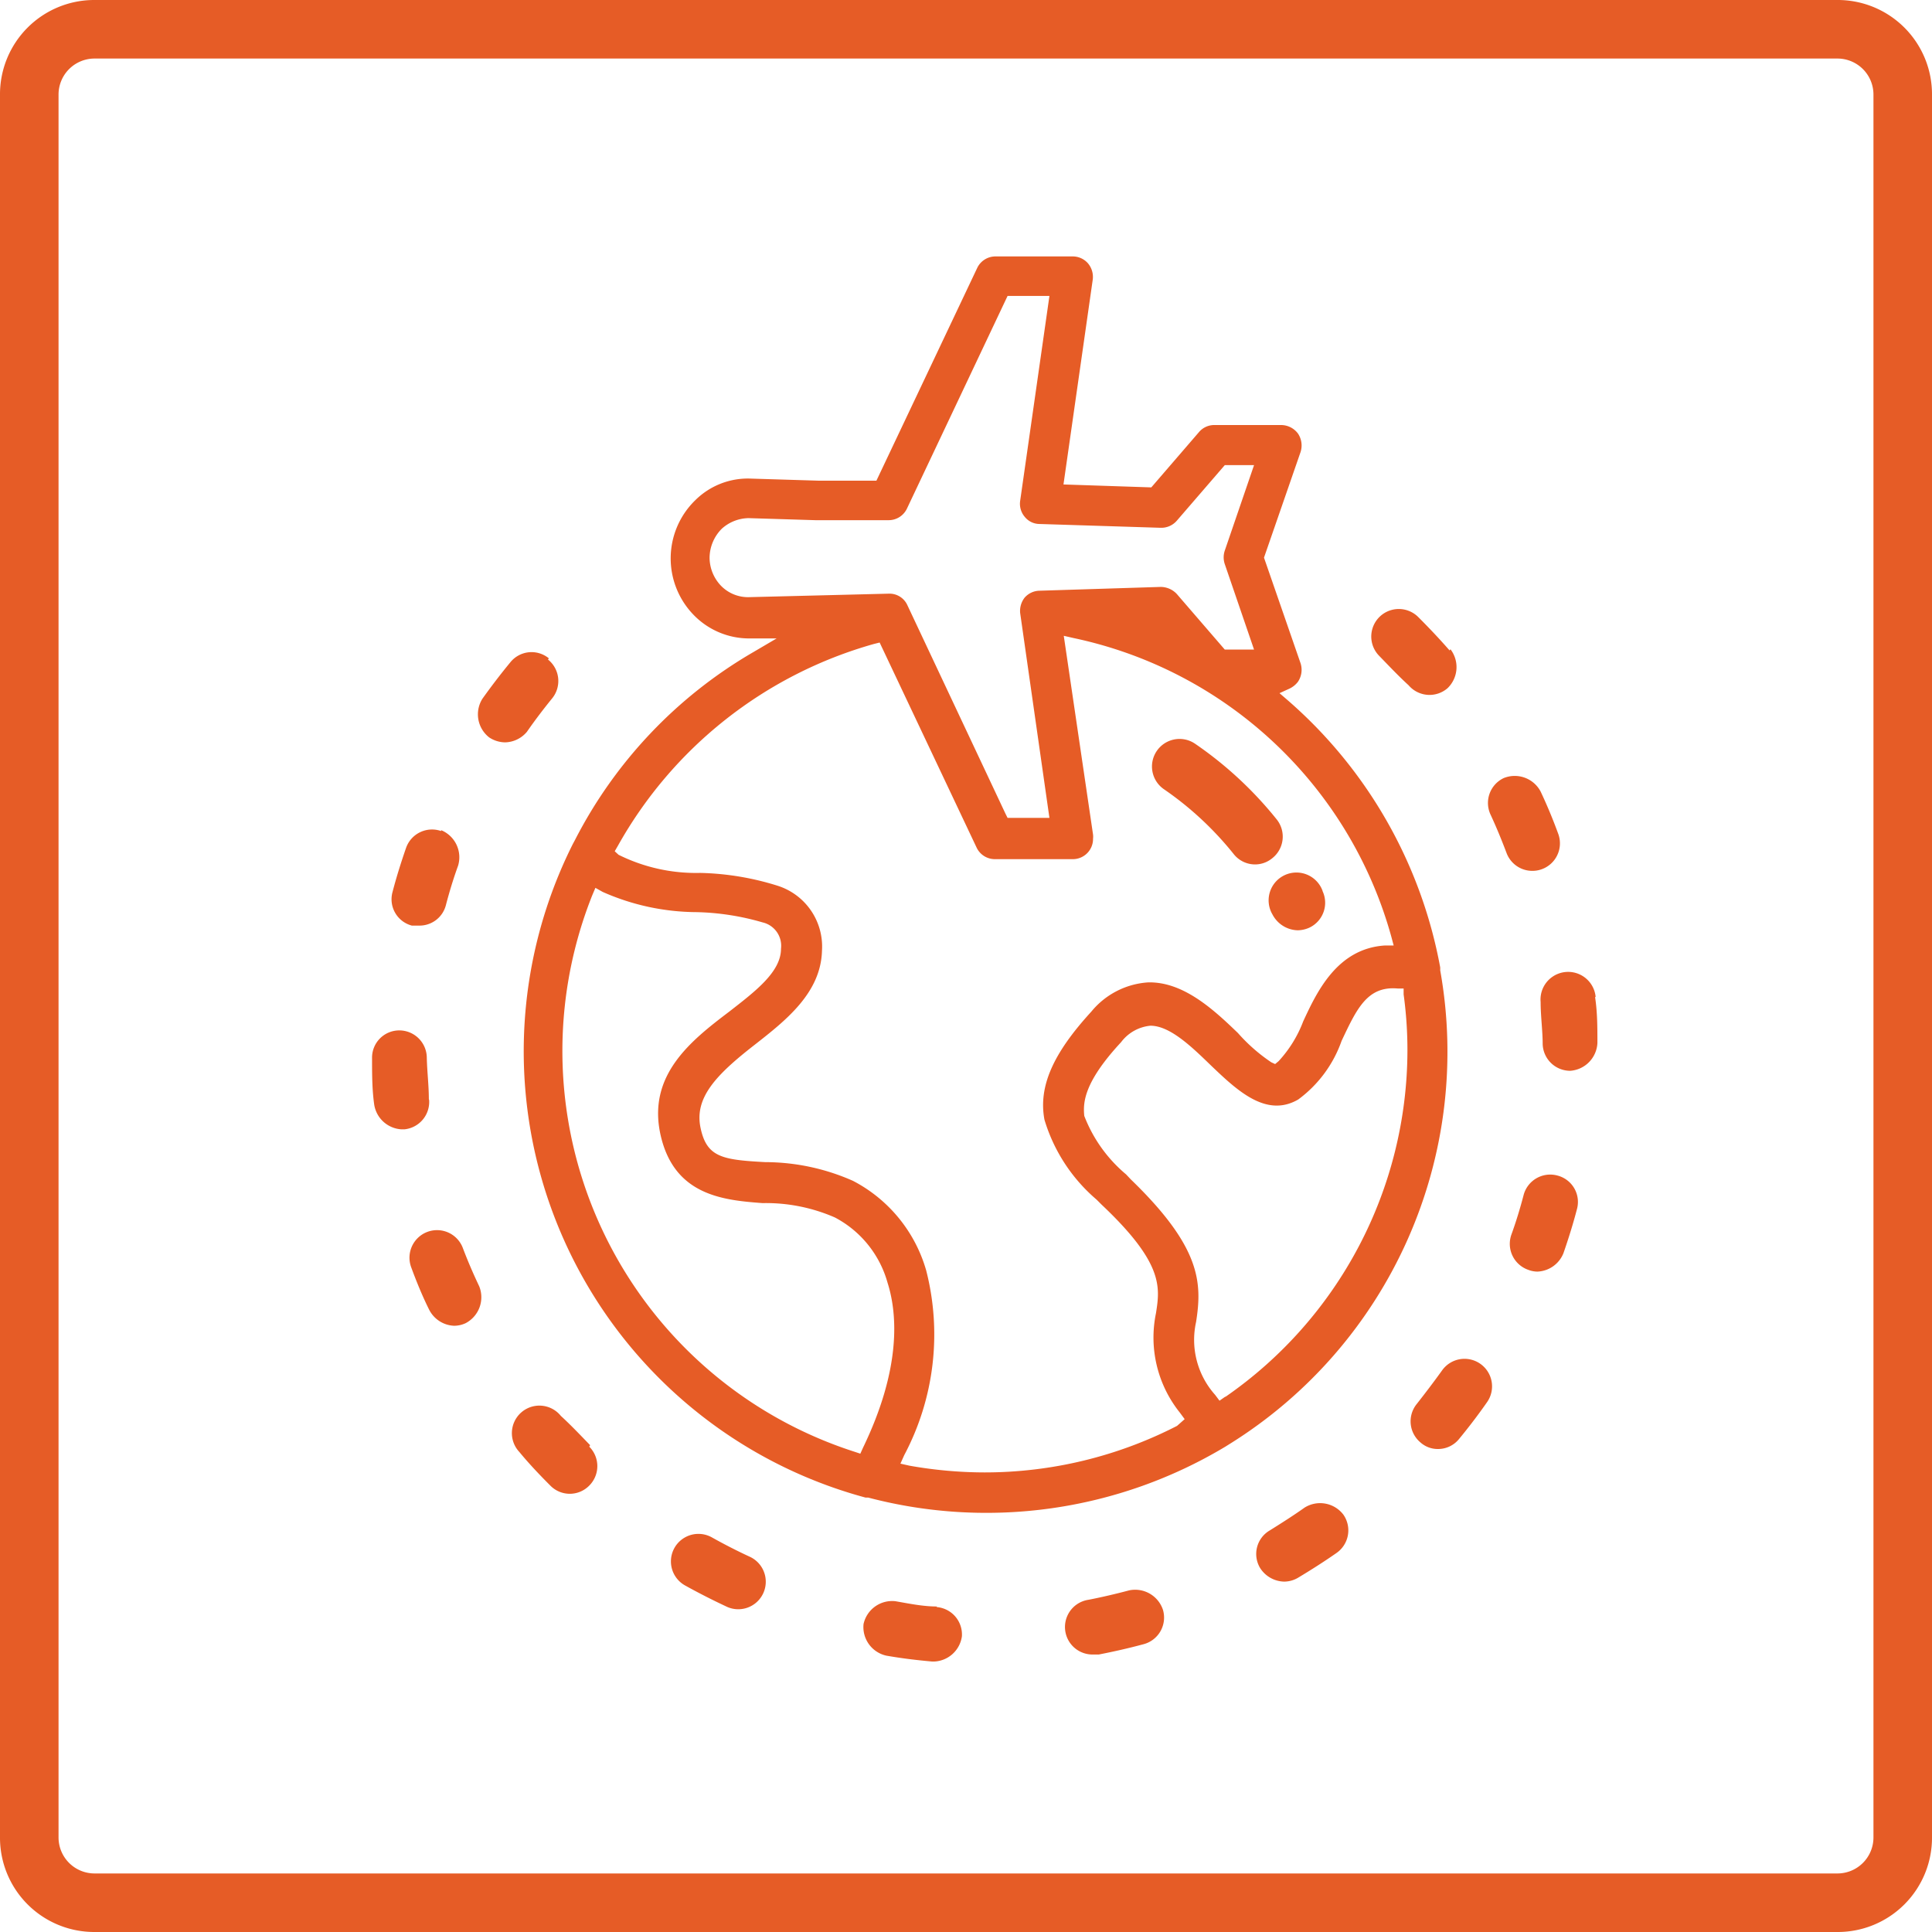 <svg id="Layer_1" data-name="Layer 1" xmlns="http://www.w3.org/2000/svg" viewBox="0 0 66 66"><defs><style>.cls-1{fill:#e65c26;}</style></defs><path class="cls-1" d="M62.77,2A1.23,1.23,0,0,1,64,3.24V62.76A1.23,1.23,0,0,1,62.77,64H3.23A1.23,1.23,0,0,1,2,62.76V3.24A1.23,1.23,0,0,1,3.23,2H62.77m0-2H3.23A3.22,3.22,0,0,0,0,3.24V62.76A3.22,3.22,0,0,0,3.23,66H62.77A3.22,3.22,0,0,0,66,62.76V3.24A3.22,3.22,0,0,0,62.77,0Z"/><path class="cls-1" d="M49.2,33.13s0-.05,0-.08A15.89,15.89,0,0,0,44,23.93l-.29-.25.35-.16a.79.79,0,0,0,.28-.23.73.73,0,0,0,.09-.63l-1.25-3.61,1.25-3.61a.73.73,0,0,0-.09-.63.72.72,0,0,0-.57-.29H41.49a.68.68,0,0,0-.53.24l-1.63,1.89-3-.1,1-7A.72.72,0,0,0,37.17,9a.69.69,0,0,0-.52-.24H34a.69.69,0,0,0-.62.4l-3.44,7.26-2,0-2.28-.07a2.55,2.55,0,0,0-1.91.74,2.77,2.77,0,0,0-.07,3.9,2.64,2.64,0,0,0,1.92.82h.93l-.8.47a15.69,15.69,0,0,0-6.09,6.42l-.07.13a15.79,15.79,0,0,0,10,22.33l.09,0a15.87,15.87,0,0,0,12.2-1.74l.16-.1A15.78,15.78,0,0,0,49.2,33.15ZM25.57,20.4a1.29,1.29,0,0,1-.94-.39h0a1.4,1.4,0,0,1-.39-.95,1.42,1.42,0,0,1,.42-1,1.4,1.4,0,0,1,.91-.36l2.28.07,2.5,0a.69.69,0,0,0,.63-.39l3.44-7.27h1.43l-1,7a.69.69,0,0,0,.16.55.65.65,0,0,0,.5.24l4.14.13a.7.7,0,0,0,.55-.24l1.64-1.9h1l-1,2.92a.72.72,0,0,0,0,.46l1,2.92h-1l-1.64-1.9a.76.76,0,0,0-.55-.24l-4.14.13a.69.69,0,0,0-.51.24.74.74,0,0,0-.15.52l1,7H34.42l-.07-.14L31,20.68a.67.67,0,0,0-.62-.4h0Zm3.91,29.06-.09.2-.21-.07a14.38,14.38,0,0,1-8.95-19l.11-.26.25.14a8,8,0,0,0,3.21.69,8.71,8.71,0,0,1,2.25.35.82.82,0,0,1,.63.9c0,.79-.87,1.45-1.77,2.15-1.32,1-2.81,2.18-2.34,4.23S24.71,41,26.05,41.1a5.89,5.89,0,0,1,2.47.49,3.61,3.61,0,0,1,1.8,2.23C30.66,44.89,30.79,46.75,29.48,49.46Zm10.73-.75a14.38,14.38,0,0,1-6.57,1.59,14.79,14.79,0,0,1-2.57-.23L30.76,50l.13-.29a8.8,8.8,0,0,0,.75-6.31,5,5,0,0,0-2.5-3.06,7.42,7.42,0,0,0-3-.64c-1.46-.08-2-.16-2.21-1.18s.53-1.8,1.84-2.82c1.06-.83,2.27-1.77,2.31-3.22a2.18,2.18,0,0,0-1.51-2.22,9.48,9.48,0,0,0-2.65-.44,5.94,5.94,0,0,1-2.79-.62L21,29.08l.11-.19A14.53,14.53,0,0,1,29.85,22l.2-.05,3.31,7a.69.69,0,0,0,.62.4h2.67a.69.69,0,0,0,.69-.7.61.61,0,0,0,0-.14l-1-6.79.35.08A14.34,14.34,0,0,1,47.53,32l.08.3-.31,0c-1.63.11-2.32,1.6-2.78,2.59a4.18,4.18,0,0,1-.84,1.36l-.12.1-.13-.06a5.9,5.9,0,0,1-1.14-1c-.82-.79-1.86-1.76-3.07-1.73a2.74,2.74,0,0,0-1.94,1c-1.31,1.43-1.81,2.56-1.6,3.69a5.76,5.76,0,0,0,1.78,2.73l.17.17c2.12,2,2,2.82,1.86,3.71a4.1,4.1,0,0,0,.81,3.39l.17.23Zm1.65-1-.2.14-.15-.2a2.82,2.82,0,0,1-.65-2.49c.21-1.34.17-2.55-2.23-4.87l-.16-.17a4.9,4.9,0,0,1-1.43-2C37,37.69,37,37,38.3,35.6a1.42,1.42,0,0,1,1-.56c.66,0,1.39.7,2.05,1.34.9.86,1.9,1.82,3,1.18a4.22,4.22,0,0,0,1.48-2c.52-1.1.88-1.89,1.93-1.79l.19,0,0,.2a14,14,0,0,1,.13,1.94A14.42,14.42,0,0,1,41.86,47.72Z"/><path class="cls-1" d="M49.52,22.22c-.34-.39-.7-.77-1.07-1.14a.94.94,0,1,0-1.33,1.33c.33.34.66.69,1,1a.94.94,0,0,0,1.33.1,1,1,0,0,0,.1-1.33Zm0,0"/><path class="cls-1" d="M53.23,28.48q-.27-.74-.6-1.44a1,1,0,0,0-1.26-.46.94.94,0,0,0-.45,1.25c.2.43.38.87.55,1.32a.94.94,0,0,0,.88.6.94.94,0,0,0,.88-1.27Zm0,0"/><path class="cls-1" d="M54.51,34.06a.94.94,0,0,0-1.88.17c0,.47.07,1,.07,1.42a.94.94,0,0,0,.94.93h0a1,1,0,0,0,.93-.95c0-.52,0-1.05-.08-1.57Zm0,0"/><path class="cls-1" d="M53.21,40.16a.94.94,0,0,0-1.16.66c-.12.46-.26.92-.42,1.36a.94.94,0,0,0,.58,1.2.89.89,0,0,0,.31.06,1,1,0,0,0,.89-.63c.17-.49.33-1,.46-1.5a.93.93,0,0,0-.66-1.15Zm0,0"/><path class="cls-1" d="M50.57,46.59a.94.94,0,0,0-1.31.23c-.28.39-.57.77-.86,1.14a.94.94,0,0,0,.13,1.32.88.88,0,0,0,.59.22.92.92,0,0,0,.73-.35c.33-.4.65-.82.95-1.25a.94.94,0,0,0-.23-1.31Zm0,0"/><path class="cls-1" d="M45.89,51.74a1,1,0,0,0-1.32-.24c-.38.27-.79.53-1.19.78a.93.93,0,0,0-.33,1.29,1,1,0,0,0,.81.46.94.94,0,0,0,.48-.13c.45-.27.89-.55,1.32-.85a.94.94,0,0,0,.23-1.31Zm0,0"/><path class="cls-1" d="M39.73,55a1,1,0,0,0-1.16-.67c-.45.12-.92.23-1.38.32a.94.94,0,0,0,.17,1.87l.18,0c.51-.1,1-.21,1.52-.35A.94.94,0,0,0,39.73,55Zm0,0"/><path class="cls-1" d="M32,54.88c-.47,0-.95-.1-1.41-.18a1,1,0,0,0-1.09.78,1,1,0,0,0,.78,1.08c.52.09,1,.15,1.56.2h.08a1,1,0,0,0,.94-.86.94.94,0,0,0-.86-1Zm0,0"/><path class="cls-1" d="M25.59,53.17c-.43-.2-.86-.42-1.27-.65a.94.94,0,0,0-.92,1.64c.45.25.92.49,1.39.71a.94.94,0,1,0,.8-1.7Zm0,0"/><path class="cls-1" d="M20.16,49.37c-.33-.34-.66-.69-1-1a.94.94,0,1,0-1.42,1.23c.33.4.69.78,1.06,1.15a.93.93,0,0,0,1.33,0,.94.94,0,0,0,0-1.33Zm0,0"/><path class="cls-1" d="M16.37,43.94c-.2-.42-.39-.86-.56-1.31a.94.94,0,1,0-1.76.67c.18.49.39,1,.61,1.44a1,1,0,0,0,.85.55.93.93,0,0,0,.4-.09,1,1,0,0,0,.46-1.26Zm0,0"/><path class="cls-1" d="M14.65,37.55c0-.47-.06-.95-.07-1.42a.94.94,0,0,0-.94-.93h0a.93.93,0,0,0-.93.95c0,.52,0,1.05.07,1.56a1,1,0,0,0,.94.87h.09a.94.94,0,0,0,.85-1Zm0,0"/><path class="cls-1" d="M15.07,28.39a.94.94,0,0,0-1.2.58c-.17.49-.33,1-.46,1.5a.93.93,0,0,0,.66,1.15l.25,0a.93.93,0,0,0,.91-.69c.12-.46.26-.92.42-1.36a1,1,0,0,0-.58-1.21Zm0,0"/><path class="cls-1" d="M18.75,22.49a.93.93,0,0,0-1.32.14c-.33.4-.65.82-.95,1.24a1,1,0,0,0,.23,1.32,1,1,0,0,0,.54.17A1,1,0,0,0,18,25c.27-.39.56-.77.86-1.14a.94.94,0,0,0-.14-1.33Zm0,0"/><path class="cls-1" d="M43.62,28a12.94,12.94,0,0,0-2.79-2.59.94.94,0,0,0-1.07,1.55,11.11,11.11,0,0,1,2.38,2.21.93.93,0,0,0,.74.36.92.92,0,0,0,.58-.21A.94.94,0,0,0,43.62,28Zm0,0"/><path class="cls-1" d="M45.18,30.48l0-.05a.95.95,0,1,0-1.71.81l0,0a1,1,0,0,0,.86.54,1,1,0,0,0,.4-.09.94.94,0,0,0,.45-1.25Zm0,0"/></svg>